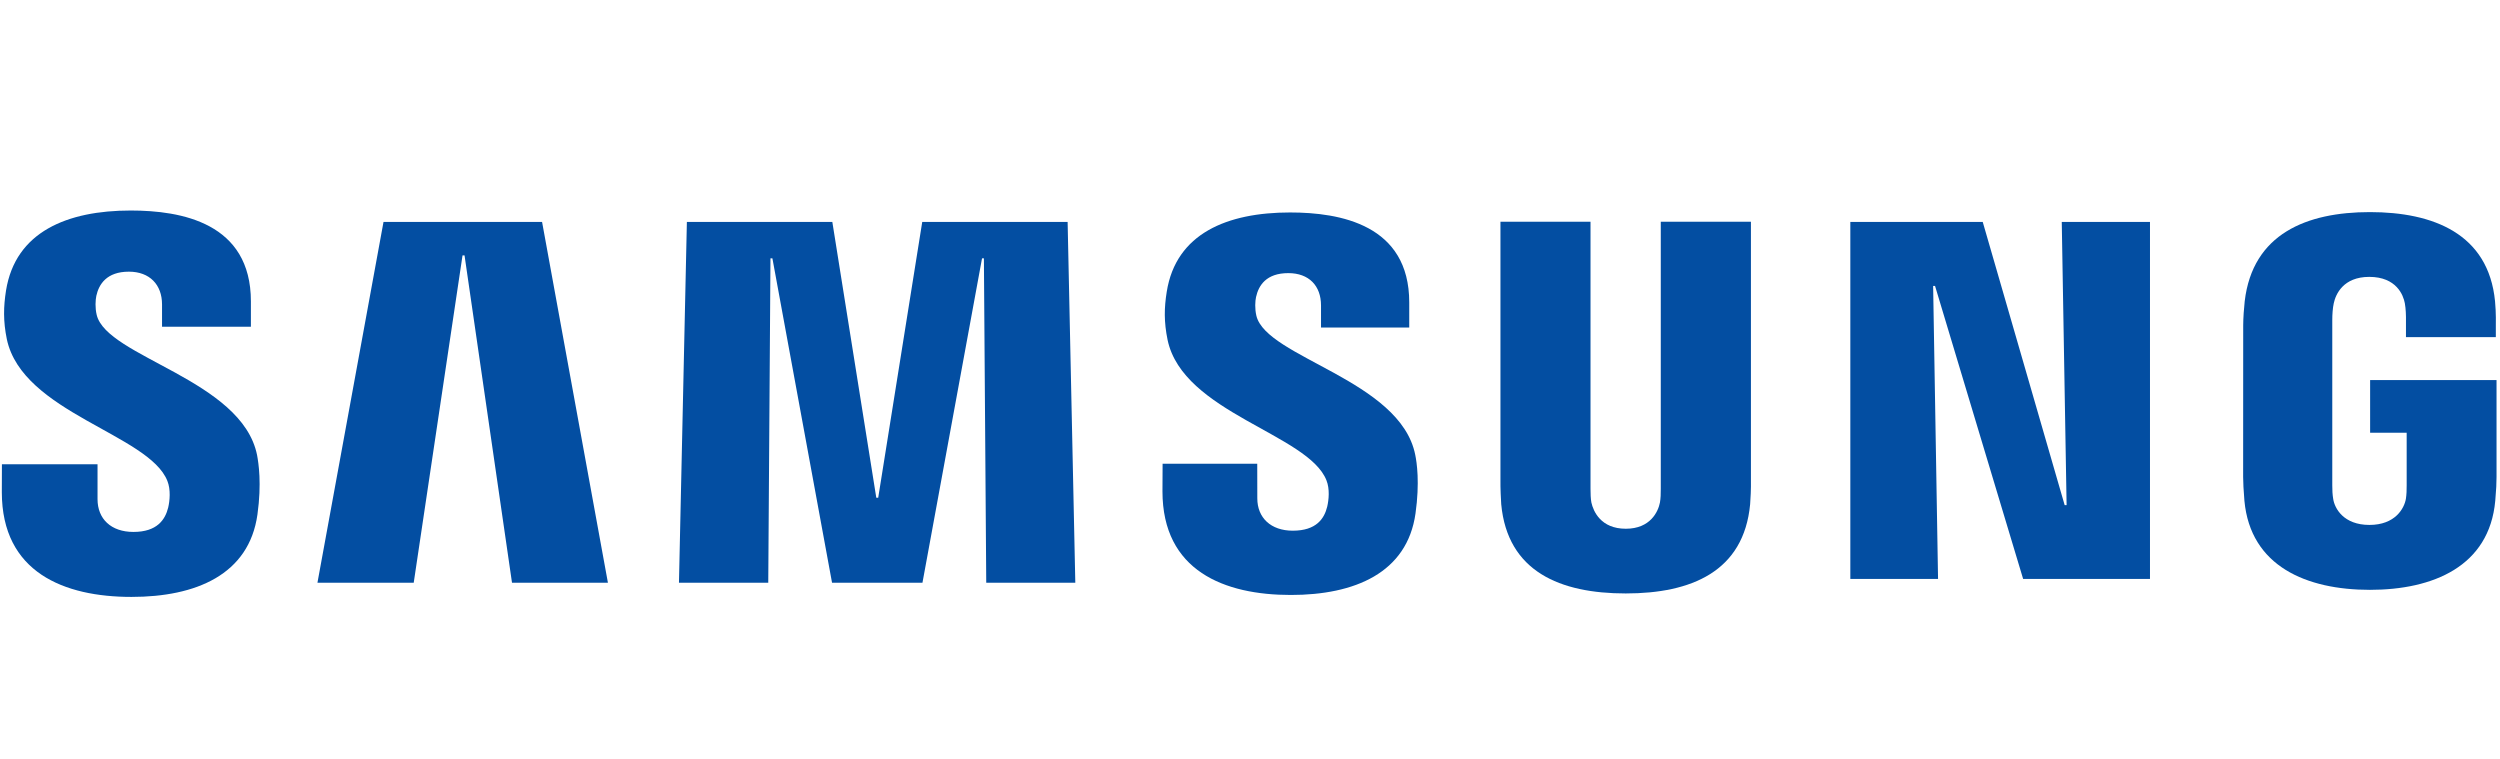 <svg width="145" height="44" viewBox="0 0 145 44" fill="none" xmlns="http://www.w3.org/2000/svg">
<path d="M119.863 29.299L119.582 12.871H124.699V33.579H117.342L112.233 16.586H112.122L112.407 33.579H107.319V12.871H114.998L119.751 29.299H119.863Z" fill="#034EA2"/>
<path d="M26.827 14.812L23.996 33.797H18.412L22.244 12.871H31.44L35.259 33.797H29.696L26.943 14.812H26.827Z" fill="#034EA2"/>
<path d="M50.936 28.869L53.49 12.871H61.922L62.368 33.797H57.202L57.066 14.983H56.958L53.503 33.797H48.258L44.799 14.983H44.687L44.559 33.797H39.38L39.839 12.871H48.275L50.825 28.869H50.936Z" fill="#034EA2"/>
<path d="M9.708 27.894C9.91 28.4 9.848 29.053 9.753 29.446C9.58 30.14 9.112 30.852 7.74 30.852C6.442 30.852 5.657 30.099 5.657 28.952V26.927H0.111L0.106 28.546C0.106 33.211 3.735 34.621 7.625 34.621C11.365 34.621 14.444 33.328 14.932 29.839C15.184 28.032 14.994 26.848 14.911 26.4C14.039 22.02 6.19 20.711 5.608 18.263C5.508 17.845 5.537 17.397 5.587 17.159C5.732 16.494 6.182 15.757 7.476 15.757C8.683 15.757 9.398 16.515 9.398 17.657C9.398 18.042 9.398 18.949 9.398 18.949H14.552V17.481C14.552 12.921 10.509 12.21 7.583 12.21C3.905 12.21 0.9 13.44 0.35 16.845C0.202 17.786 0.181 18.623 0.396 19.673C1.301 23.945 8.641 25.183 9.708 27.894Z" fill="#034EA2"/>
<path d="M76.933 27.856C77.136 28.358 77.07 28.994 76.978 29.387C76.809 30.082 76.346 30.78 74.982 30.78C73.705 30.78 72.924 30.027 72.924 28.906L72.92 26.898H67.431L67.423 28.496C67.423 33.115 71.019 34.508 74.867 34.508C78.566 34.508 81.616 33.232 82.1 29.776C82.352 27.982 82.174 26.814 82.083 26.375C81.215 22.037 73.449 20.74 72.87 18.314C72.771 17.895 72.8 17.456 72.85 17.23C72.998 16.556 73.441 15.841 74.722 15.841C75.921 15.841 76.619 16.577 76.619 17.715C76.619 18.096 76.619 18.995 76.619 18.995H81.736V17.54C81.736 13.03 77.727 12.323 74.825 12.323C71.188 12.323 68.208 13.536 67.671 16.921C67.522 17.849 67.505 18.669 67.72 19.715C68.609 23.945 75.879 25.174 76.933 27.856Z" fill="#034EA2"/>
<path d="M94.296 30.667C95.73 30.667 96.177 29.663 96.276 29.149C96.317 28.923 96.329 28.622 96.325 28.35V12.862H101.554V27.873C101.566 28.258 101.529 29.048 101.508 29.245C101.14 33.153 98.09 34.42 94.292 34.42C90.489 34.42 87.435 33.153 87.071 29.245C87.055 29.048 87.018 28.254 87.026 27.873V12.862H92.25V28.346C92.25 28.617 92.258 28.923 92.3 29.145C92.415 29.659 92.849 30.667 94.296 30.667Z" fill="#034EA2"/>
<path d="M137.426 30.446C138.922 30.446 139.447 29.488 139.542 28.931C139.579 28.693 139.591 28.4 139.587 28.137V25.099H137.467V22.045H144.799V27.664C144.795 28.057 144.787 28.346 144.725 29.044C144.382 32.851 141.116 34.211 137.455 34.211C133.784 34.211 130.528 32.851 130.176 29.044C130.118 28.346 130.11 28.057 130.102 27.664L130.106 18.853C130.106 18.481 130.151 17.824 130.193 17.473C130.652 13.561 133.784 12.302 137.455 12.302C141.121 12.302 144.332 13.553 144.712 17.473C144.778 18.138 144.758 18.853 144.758 18.853V19.552H139.546V18.381C139.55 18.385 139.538 17.883 139.48 17.586C139.393 17.121 138.996 16.059 137.417 16.059C135.909 16.059 135.471 17.063 135.359 17.586C135.297 17.862 135.272 18.234 135.272 18.573V28.145C135.268 28.408 135.285 28.701 135.326 28.94C135.409 29.488 135.929 30.446 137.426 30.446Z" fill="#034EA2"/>
</svg>

